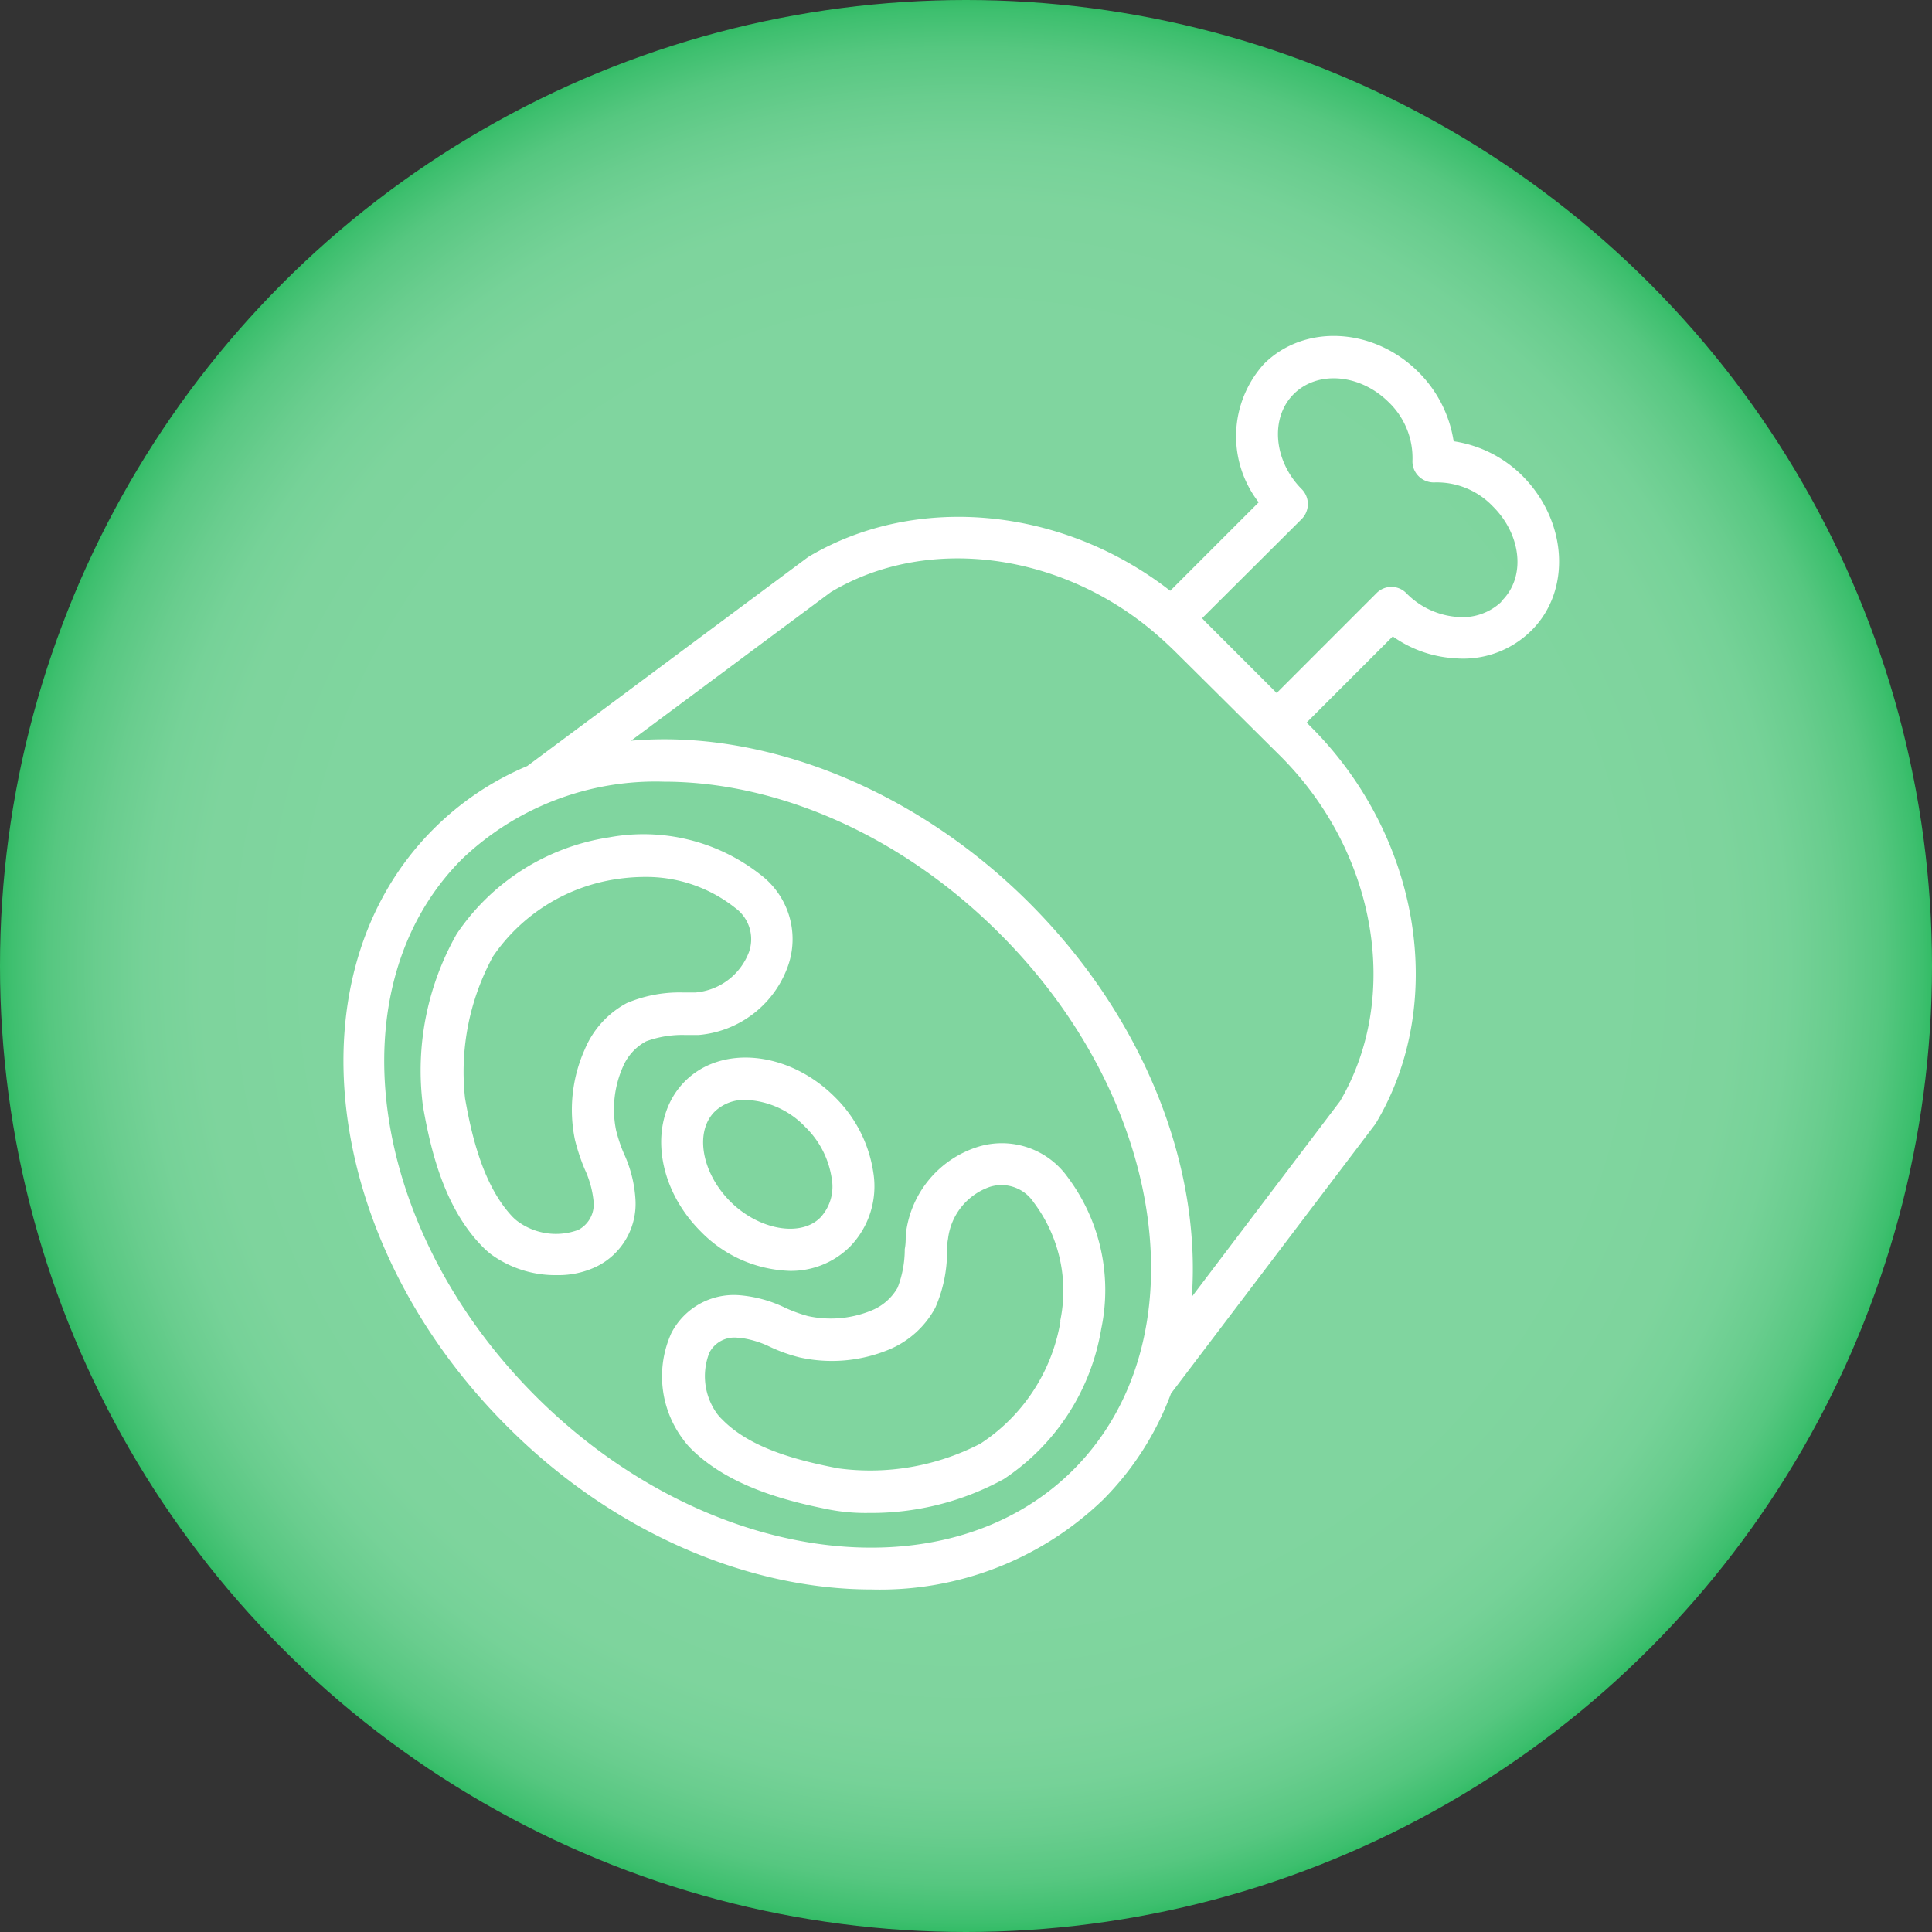 <?xml version="1.0" encoding="UTF-8"?> <svg xmlns="http://www.w3.org/2000/svg" xmlns:xlink="http://www.w3.org/1999/xlink" id="Слой_1" data-name="Слой 1" viewBox="0 0 100 100"><rect x="0" y="0" width="100" height="100" fill="#333333" stroke="none"/> <defs> <style>.cls-1{fill:url(#Безымянный_градиент_37);}.cls-2{fill:#fff;}</style> <radialGradient id="Безымянный_градиент_37" cx="50" cy="50" r="50" gradientUnits="userSpaceOnUse"> <stop offset="0.66" stop-color="#80d59f"></stop> <stop offset="0.79" stop-color="#7ed49d"></stop> <stop offset="0.85" stop-color="#76d298"></stop> <stop offset="0.9" stop-color="#69cd8e"></stop> <stop offset="0.95" stop-color="#56c780"></stop> <stop offset="0.99" stop-color="#3dbf6e"></stop> <stop offset="1" stop-color="#33bc66"></stop> </radialGradient> </defs> <circle class="cls-1" cx="50" cy="50" r="50"></circle> <path class="cls-2" d="M78.82,24.65a6.35,6.35,0,0,0-3.58-1.81,6.42,6.42,0,0,0-1.82-3.58c-2.32-2.32-5.91-2.51-8-.42A5.58,5.58,0,0,0,65.15,26l-4.58,4.58C55,26.24,47.44,25.51,41.88,28.8l-.09.06L27.29,39.65a15.14,15.14,0,0,0-4.86,3.27c-7.47,7.47-5.76,21.33,3.8,30.89,5.52,5.55,12.54,8.46,18.87,8.46a16.63,16.63,0,0,0,12-4.65,15.31,15.31,0,0,0,3.51-5.49l10.54-13.9.07-.1c3.71-6.22,2.3-14.83-3.35-20.49l-.24-.24,4.46-4.46a6.16,6.16,0,0,0,3.19,1.13,5,5,0,0,0,4-1.45C81.33,30.57,81.14,27,78.82,24.65ZM55.55,76.08c-6.63,6.61-19.1,4.9-27.82-3.81S17.3,51.07,23.92,44.46a14.5,14.5,0,0,1,10.45-4c5.8,0,12.22,2.71,17.36,7.85C60.45,57,62.17,69.46,55.55,76.08ZM69.36,57,61.69,67.12c.48-6.73-2.42-14.39-8.41-20.38s-13.83-9-20.62-8.4L43,30.65c5-3,12-2.06,16.9,2.22.28.24.57.51.89.82l5.5,5.46C71.26,44.13,72.53,51.6,69.36,57Zm8.35-25.85a2.93,2.93,0,0,1-2.31.78,4.11,4.11,0,0,1-2.61-1.23,1.08,1.08,0,0,0-1.54,0l-5.17,5.17-3.72-3.72L62.22,32l5.16-5.14a1.1,1.1,0,0,0,0-1.54c-1.45-1.45-1.66-3.68-.42-4.92s3.44-1.05,4.92.42a4,4,0,0,1,1.23,3,1.08,1.08,0,0,0,.32.83,1.11,1.11,0,0,0,.83.32,4,4,0,0,1,3,1.23C78.75,27.67,79,29.88,77.71,31.12Z"></path> <path class="cls-2" d="M40.87,65.78A4.32,4.32,0,0,0,44,64.52a4.48,4.48,0,0,0,1.2-3.85,6.9,6.9,0,0,0-2-3.9c-2.36-2.35-5.84-2.72-7.75-.8s-1.55,5.39.8,7.75A6.72,6.72,0,0,0,40.87,65.78ZM37,57.53a2.21,2.21,0,0,1,1.6-.6,4.51,4.51,0,0,1,3.08,1.4A4.68,4.68,0,0,1,43.05,61a2.35,2.35,0,0,1-.57,2c-1,1.05-3.19.68-4.68-.81S35.94,58.57,37,57.53Z"></path> <path class="cls-2" d="M33.44,53.9a5.41,5.41,0,0,1,2-.33l.73,0a5.39,5.39,0,0,0,4.65-3.67,4.18,4.18,0,0,0-1.45-4.62,9.79,9.79,0,0,0-7.83-1.94,11.62,11.62,0,0,0-7.9,5,14.31,14.31,0,0,0-1.75,8.9c.4,2.31,1.1,5.21,3,7.2a4.35,4.35,0,0,0,.55.5A5.66,5.66,0,0,0,28.84,66a4.54,4.54,0,0,0,2.05-.45,3.62,3.62,0,0,0,2-3.48,6.59,6.59,0,0,0-.61-2.39,8,8,0,0,1-.39-1.17,5.45,5.45,0,0,1,.36-3.31A2.68,2.68,0,0,1,33.44,53.9Zm-3.17.41A7.66,7.66,0,0,0,29.76,59a10.17,10.17,0,0,0,.51,1.53,5.08,5.08,0,0,1,.45,1.62,1.49,1.49,0,0,1-.79,1.51,3.34,3.34,0,0,1-3.17-.47h0a2.33,2.33,0,0,1-.28-.26c-1.45-1.57-2.06-4.07-2.41-6.09a12.48,12.48,0,0,1,1.45-7.34,9.42,9.42,0,0,1,6.41-4,10,10,0,0,1,1.45-.11,7.41,7.41,0,0,1,4.67,1.6,2,2,0,0,1,.72,2.28A3.25,3.25,0,0,1,36,51.37l-.67,0a7,7,0,0,0-2.89.55A4.83,4.83,0,0,0,30.27,54.31Z"></path> <path class="cls-2" d="M55.24,60.9a4.18,4.18,0,0,0-4.59-1.55,5.38,5.38,0,0,0-3.77,4.58c0,.24,0,.48-.05.72a5.51,5.51,0,0,1-.37,2,2.73,2.73,0,0,1-1.35,1.18,5.53,5.53,0,0,1-3.29.29,7.63,7.63,0,0,1-1.16-.42,6.66,6.66,0,0,0-2.39-.66A3.64,3.64,0,0,0,34.75,69a5.43,5.43,0,0,0,.59,5.48,4.13,4.13,0,0,0,.47.55c1.95,1.9,4.85,2.66,7.14,3.11a10,10,0,0,0,2,.17,14.28,14.28,0,0,0,7-1.75A11.6,11.6,0,0,0,57,68.78,9.75,9.75,0,0,0,55.24,60.9Zm-.35,7.49a9.41,9.41,0,0,1-4.14,6.33A12.39,12.39,0,0,1,43.38,76c-2-.39-4.51-1-6-2.53a2.35,2.35,0,0,1-.26-.29h0a3.31,3.31,0,0,1-.4-3.17,1.46,1.46,0,0,1,1.45-.77h.09a5,5,0,0,1,1.61.48,8.34,8.34,0,0,0,1.52.54A7.71,7.71,0,0,0,46,69.86a4.81,4.81,0,0,0,2.41-2.17,7.22,7.22,0,0,0,.61-2.9,3,3,0,0,1,.05-.67,3.25,3.25,0,0,1,2.17-2.69,2,2,0,0,1,2.26.8,7.6,7.6,0,0,1,1.37,6.17Z"></path> </svg> 